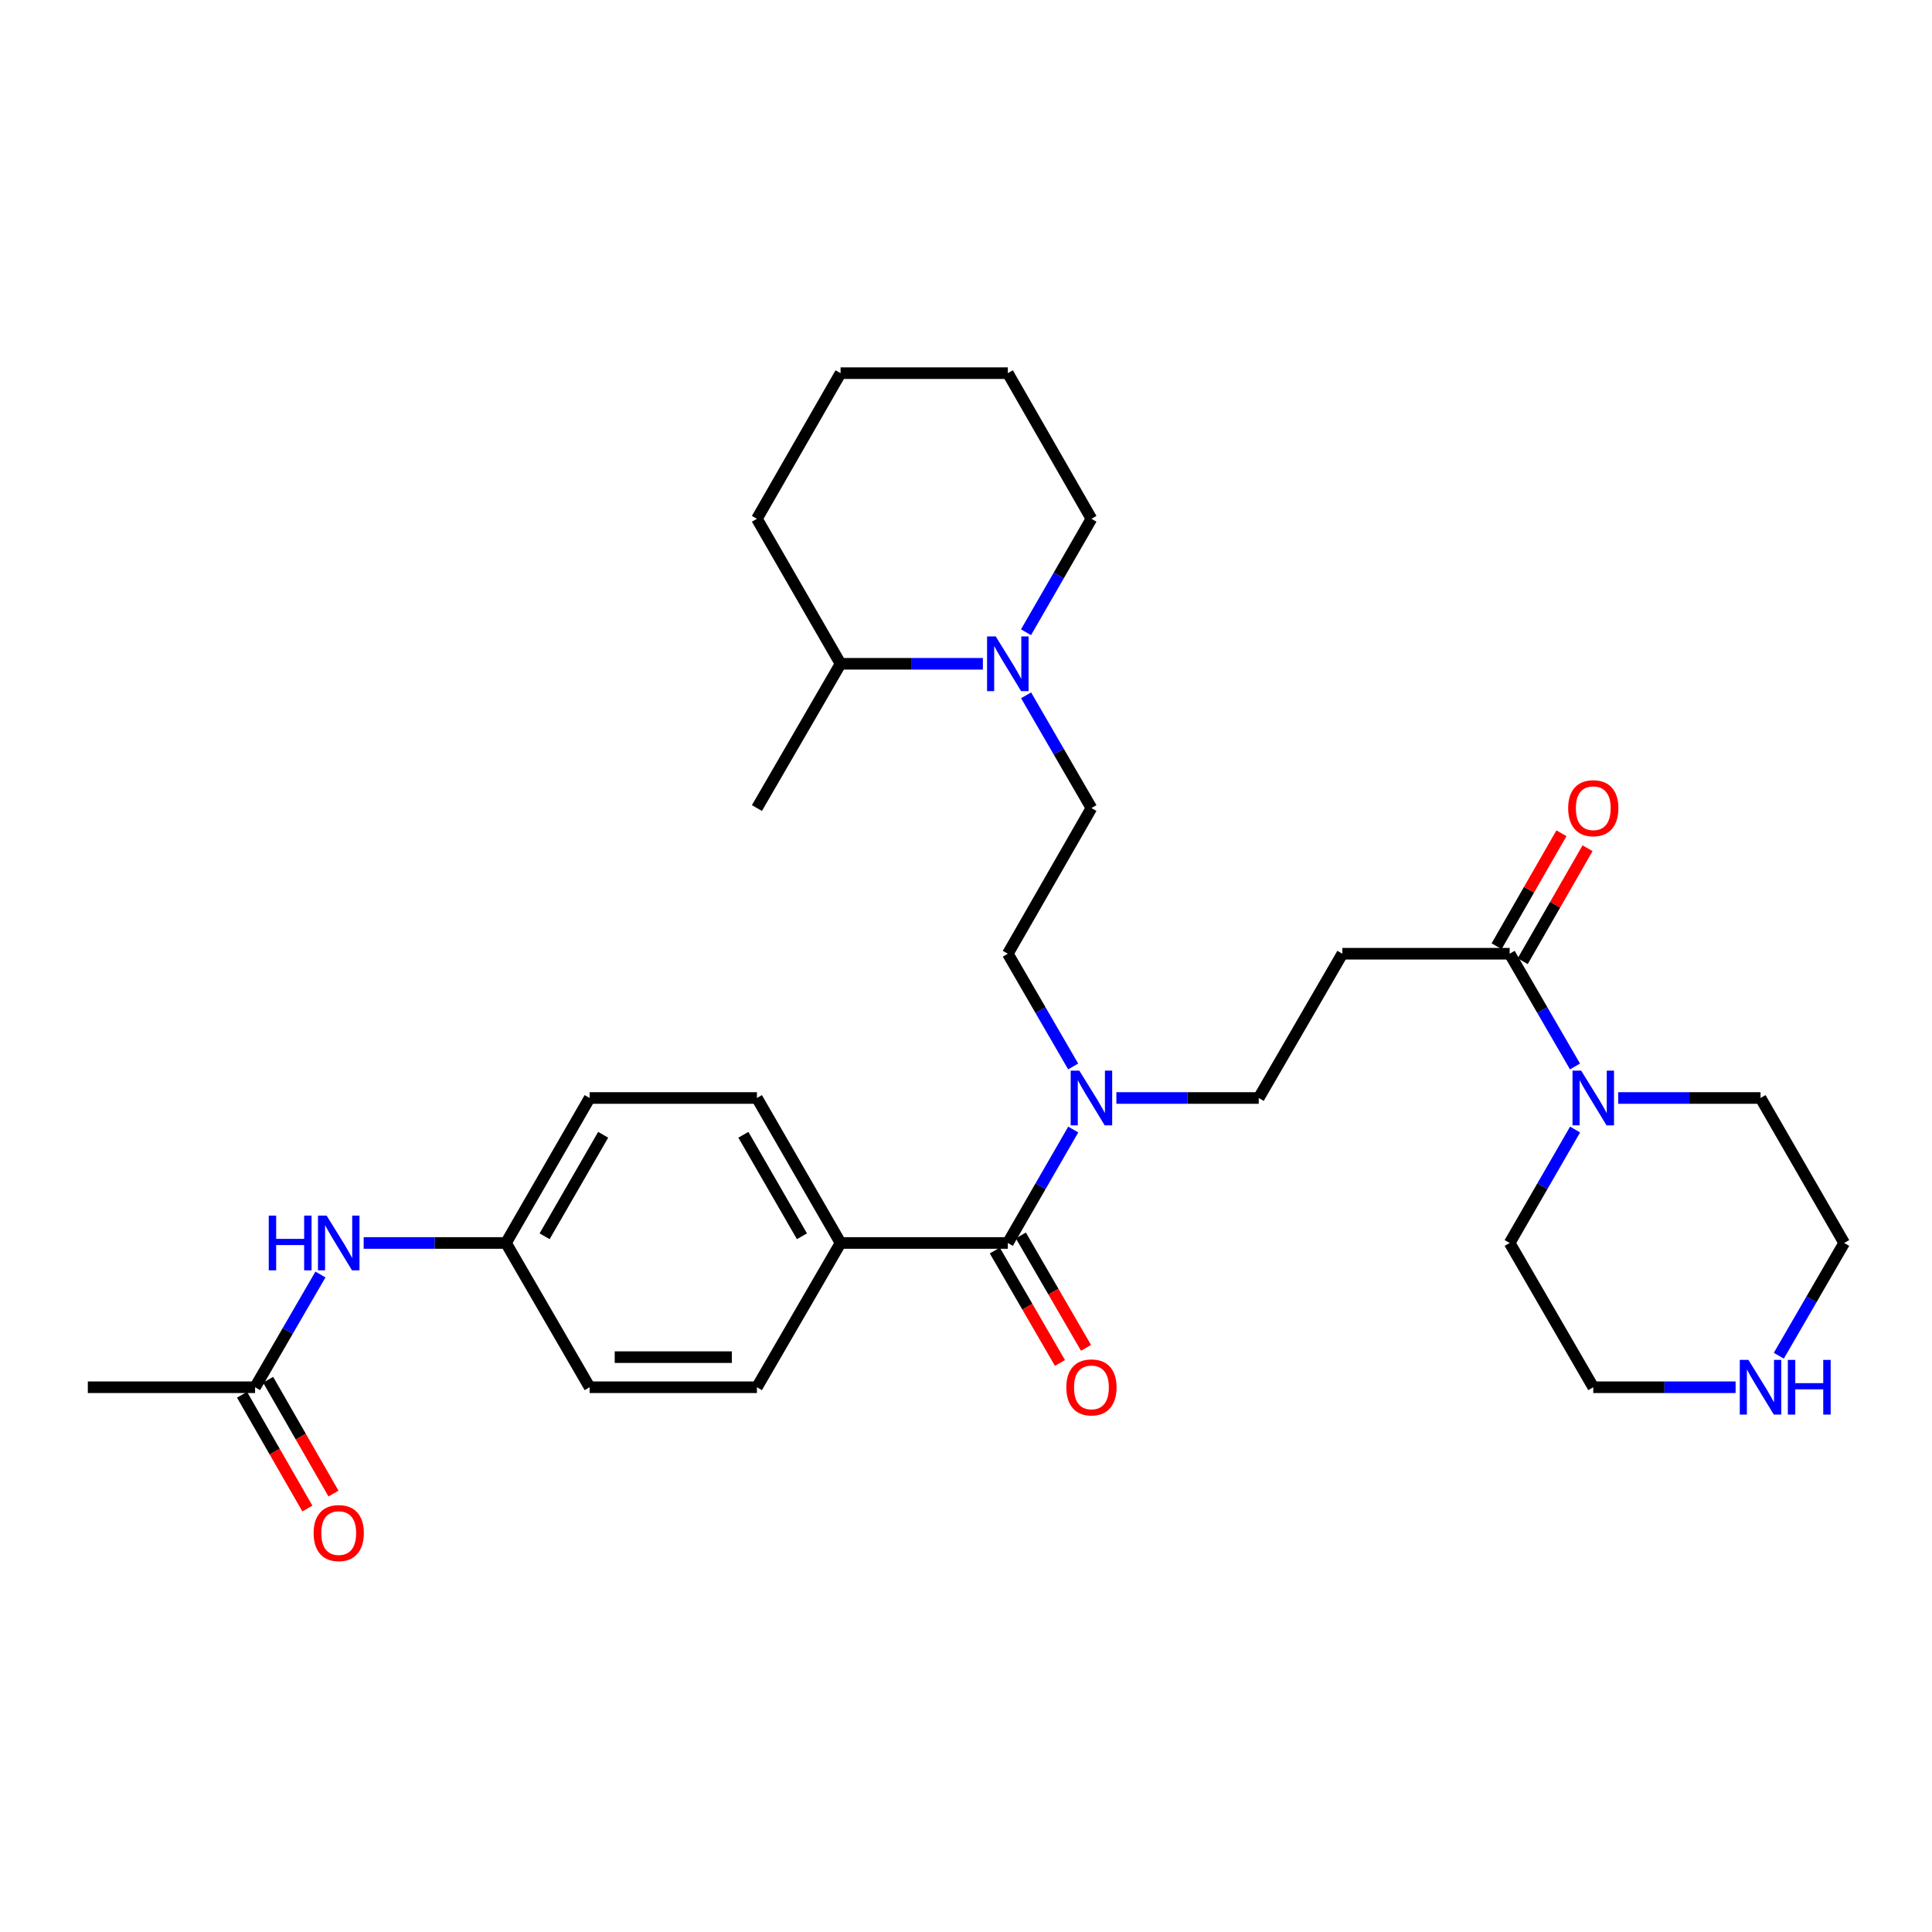 <?xml version='1.0' encoding='iso-8859-1'?>
<svg version='1.1' baseProfile='full'
              xmlns='http://www.w3.org/2000/svg'
                      xmlns:rdkit='http://www.rdkit.org/xml'
                      xmlns:xlink='http://www.w3.org/1999/xlink'
                  xml:space='preserve'
width='1000px' height='1000px' viewBox='0 0 1000 1000'>
<!-- END OF HEADER -->
<rect style='opacity:1.0;fill:#FFFFFF;stroke:none' width='1000' height='1000' x='0' y='0'> </rect>
<path class='bond-4' d='M 521.648,643.363 L 538.58,614.004' style='fill:none;fill-rule:evenodd;stroke:#000000;stroke-width:6px;stroke-linecap:butt;stroke-linejoin:miter;stroke-opacity:1' />
<path class='bond-4' d='M 538.58,614.004 L 555.511,584.644' style='fill:none;fill-rule:evenodd;stroke:#0000FF;stroke-width:6px;stroke-linecap:butt;stroke-linejoin:miter;stroke-opacity:1' />
<path class='bond-5' d='M 521.648,643.363 L 435.074,643.363' style='fill:none;fill-rule:evenodd;stroke:#000000;stroke-width:6px;stroke-linecap:butt;stroke-linejoin:miter;stroke-opacity:1' />
<path class='bond-10' d='M 514.908,647.27 L 531.772,676.367' style='fill:none;fill-rule:evenodd;stroke:#000000;stroke-width:6px;stroke-linecap:butt;stroke-linejoin:miter;stroke-opacity:1' />
<path class='bond-10' d='M 531.772,676.367 L 548.636,705.465' style='fill:none;fill-rule:evenodd;stroke:#FF0000;stroke-width:6px;stroke-linecap:butt;stroke-linejoin:miter;stroke-opacity:1' />
<path class='bond-10' d='M 528.388,639.457 L 545.252,668.555' style='fill:none;fill-rule:evenodd;stroke:#000000;stroke-width:6px;stroke-linecap:butt;stroke-linejoin:miter;stroke-opacity:1' />
<path class='bond-10' d='M 545.252,668.555 L 562.116,697.652' style='fill:none;fill-rule:evenodd;stroke:#FF0000;stroke-width:6px;stroke-linecap:butt;stroke-linejoin:miter;stroke-opacity:1' />
<path class='bond-0' d='M 781.397,493.646 L 694.805,493.646' style='fill:none;fill-rule:evenodd;stroke:#000000;stroke-width:6px;stroke-linecap:butt;stroke-linejoin:miter;stroke-opacity:1' />
<path class='bond-1' d='M 781.397,493.646 L 798.307,522.823' style='fill:none;fill-rule:evenodd;stroke:#000000;stroke-width:6px;stroke-linecap:butt;stroke-linejoin:miter;stroke-opacity:1' />
<path class='bond-1' d='M 798.307,522.823 L 815.218,552.001' style='fill:none;fill-rule:evenodd;stroke:#0000FF;stroke-width:6px;stroke-linecap:butt;stroke-linejoin:miter;stroke-opacity:1' />
<path class='bond-12' d='M 788.153,497.524 L 804.933,468.291' style='fill:none;fill-rule:evenodd;stroke:#000000;stroke-width:6px;stroke-linecap:butt;stroke-linejoin:miter;stroke-opacity:1' />
<path class='bond-12' d='M 804.933,468.291 L 821.712,439.057' style='fill:none;fill-rule:evenodd;stroke:#FF0000;stroke-width:6px;stroke-linecap:butt;stroke-linejoin:miter;stroke-opacity:1' />
<path class='bond-12' d='M 774.641,489.768 L 791.42,460.535' style='fill:none;fill-rule:evenodd;stroke:#000000;stroke-width:6px;stroke-linecap:butt;stroke-linejoin:miter;stroke-opacity:1' />
<path class='bond-12' d='M 791.42,460.535 L 808.199,431.301' style='fill:none;fill-rule:evenodd;stroke:#FF0000;stroke-width:6px;stroke-linecap:butt;stroke-linejoin:miter;stroke-opacity:1' />
<path class='bond-21' d='M 815.26,584.644 L 798.329,614.004' style='fill:none;fill-rule:evenodd;stroke:#0000FF;stroke-width:6px;stroke-linecap:butt;stroke-linejoin:miter;stroke-opacity:1' />
<path class='bond-21' d='M 798.329,614.004 L 781.397,643.363' style='fill:none;fill-rule:evenodd;stroke:#000000;stroke-width:6px;stroke-linecap:butt;stroke-linejoin:miter;stroke-opacity:1' />
<path class='bond-22' d='M 837.58,568.319 L 874.415,568.319' style='fill:none;fill-rule:evenodd;stroke:#0000FF;stroke-width:6px;stroke-linecap:butt;stroke-linejoin:miter;stroke-opacity:1' />
<path class='bond-22' d='M 874.415,568.319 L 911.25,568.319' style='fill:none;fill-rule:evenodd;stroke:#000000;stroke-width:6px;stroke-linecap:butt;stroke-linejoin:miter;stroke-opacity:1' />
<path class='bond-2' d='M 531.105,359.891 L 548.016,389.068' style='fill:none;fill-rule:evenodd;stroke:#0000FF;stroke-width:6px;stroke-linecap:butt;stroke-linejoin:miter;stroke-opacity:1' />
<path class='bond-2' d='M 548.016,389.068 L 564.926,418.246' style='fill:none;fill-rule:evenodd;stroke:#000000;stroke-width:6px;stroke-linecap:butt;stroke-linejoin:miter;stroke-opacity:1' />
<path class='bond-14' d='M 508.744,343.573 L 471.909,343.573' style='fill:none;fill-rule:evenodd;stroke:#0000FF;stroke-width:6px;stroke-linecap:butt;stroke-linejoin:miter;stroke-opacity:1' />
<path class='bond-14' d='M 471.909,343.573 L 435.074,343.573' style='fill:none;fill-rule:evenodd;stroke:#000000;stroke-width:6px;stroke-linecap:butt;stroke-linejoin:miter;stroke-opacity:1' />
<path class='bond-23' d='M 531.063,327.248 L 547.995,297.888' style='fill:none;fill-rule:evenodd;stroke:#0000FF;stroke-width:6px;stroke-linecap:butt;stroke-linejoin:miter;stroke-opacity:1' />
<path class='bond-23' d='M 547.995,297.888 L 564.926,268.528' style='fill:none;fill-rule:evenodd;stroke:#000000;stroke-width:6px;stroke-linecap:butt;stroke-linejoin:miter;stroke-opacity:1' />
<path class='bond-3' d='M 694.805,493.646 L 651.518,568.319' style='fill:none;fill-rule:evenodd;stroke:#000000;stroke-width:6px;stroke-linecap:butt;stroke-linejoin:miter;stroke-opacity:1' />
<path class='bond-8' d='M 577.831,568.319 L 614.675,568.319' style='fill:none;fill-rule:evenodd;stroke:#0000FF;stroke-width:6px;stroke-linecap:butt;stroke-linejoin:miter;stroke-opacity:1' />
<path class='bond-8' d='M 614.675,568.319 L 651.518,568.319' style='fill:none;fill-rule:evenodd;stroke:#000000;stroke-width:6px;stroke-linecap:butt;stroke-linejoin:miter;stroke-opacity:1' />
<path class='bond-13' d='M 555.469,552.001 L 538.558,522.823' style='fill:none;fill-rule:evenodd;stroke:#0000FF;stroke-width:6px;stroke-linecap:butt;stroke-linejoin:miter;stroke-opacity:1' />
<path class='bond-13' d='M 538.558,522.823 L 521.648,493.646' style='fill:none;fill-rule:evenodd;stroke:#000000;stroke-width:6px;stroke-linecap:butt;stroke-linejoin:miter;stroke-opacity:1' />
<path class='bond-16' d='M 435.074,643.363 L 391.778,568.319' style='fill:none;fill-rule:evenodd;stroke:#000000;stroke-width:6px;stroke-linecap:butt;stroke-linejoin:miter;stroke-opacity:1' />
<path class='bond-16' d='M 415.084,639.893 L 384.777,587.361' style='fill:none;fill-rule:evenodd;stroke:#000000;stroke-width:6px;stroke-linecap:butt;stroke-linejoin:miter;stroke-opacity:1' />
<path class='bond-17' d='M 435.074,643.363 L 391.778,718.036' style='fill:none;fill-rule:evenodd;stroke:#000000;stroke-width:6px;stroke-linecap:butt;stroke-linejoin:miter;stroke-opacity:1' />
<path class='bond-6' d='M 132.029,718.036 L 148.946,688.859' style='fill:none;fill-rule:evenodd;stroke:#000000;stroke-width:6px;stroke-linecap:butt;stroke-linejoin:miter;stroke-opacity:1' />
<path class='bond-6' d='M 148.946,688.859 L 165.863,659.681' style='fill:none;fill-rule:evenodd;stroke:#0000FF;stroke-width:6px;stroke-linecap:butt;stroke-linejoin:miter;stroke-opacity:1' />
<path class='bond-15' d='M 125.273,721.915 L 142.186,751.368' style='fill:none;fill-rule:evenodd;stroke:#000000;stroke-width:6px;stroke-linecap:butt;stroke-linejoin:miter;stroke-opacity:1' />
<path class='bond-15' d='M 142.186,751.368 L 159.098,780.821' style='fill:none;fill-rule:evenodd;stroke:#FF0000;stroke-width:6px;stroke-linecap:butt;stroke-linejoin:miter;stroke-opacity:1' />
<path class='bond-15' d='M 138.784,714.157 L 155.697,743.61' style='fill:none;fill-rule:evenodd;stroke:#000000;stroke-width:6px;stroke-linecap:butt;stroke-linejoin:miter;stroke-opacity:1' />
<path class='bond-15' d='M 155.697,743.61 L 172.609,773.063' style='fill:none;fill-rule:evenodd;stroke:#FF0000;stroke-width:6px;stroke-linecap:butt;stroke-linejoin:miter;stroke-opacity:1' />
<path class='bond-26' d='M 132.029,718.036 L 45.455,718.036' style='fill:none;fill-rule:evenodd;stroke:#000000;stroke-width:6px;stroke-linecap:butt;stroke-linejoin:miter;stroke-opacity:1' />
<path class='bond-7' d='M 188.229,643.363 L 225.064,643.363' style='fill:none;fill-rule:evenodd;stroke:#0000FF;stroke-width:6px;stroke-linecap:butt;stroke-linejoin:miter;stroke-opacity:1' />
<path class='bond-7' d='M 225.064,643.363 L 261.899,643.363' style='fill:none;fill-rule:evenodd;stroke:#000000;stroke-width:6px;stroke-linecap:butt;stroke-linejoin:miter;stroke-opacity:1' />
<path class='bond-9' d='M 564.926,418.246 L 521.648,493.646' style='fill:none;fill-rule:evenodd;stroke:#000000;stroke-width:6px;stroke-linecap:butt;stroke-linejoin:miter;stroke-opacity:1' />
<path class='bond-11' d='M 920.711,701.718 L 937.628,672.541' style='fill:none;fill-rule:evenodd;stroke:#0000FF;stroke-width:6px;stroke-linecap:butt;stroke-linejoin:miter;stroke-opacity:1' />
<path class='bond-11' d='M 937.628,672.541 L 954.545,643.363' style='fill:none;fill-rule:evenodd;stroke:#000000;stroke-width:6px;stroke-linecap:butt;stroke-linejoin:miter;stroke-opacity:1' />
<path class='bond-33' d='M 898.345,718.036 L 861.51,718.036' style='fill:none;fill-rule:evenodd;stroke:#0000FF;stroke-width:6px;stroke-linecap:butt;stroke-linejoin:miter;stroke-opacity:1' />
<path class='bond-33' d='M 861.51,718.036 L 824.675,718.036' style='fill:none;fill-rule:evenodd;stroke:#000000;stroke-width:6px;stroke-linecap:butt;stroke-linejoin:miter;stroke-opacity:1' />
<path class='bond-27' d='M 435.074,343.573 L 391.778,418.246' style='fill:none;fill-rule:evenodd;stroke:#000000;stroke-width:6px;stroke-linecap:butt;stroke-linejoin:miter;stroke-opacity:1' />
<path class='bond-28' d='M 435.074,343.573 L 391.778,268.528' style='fill:none;fill-rule:evenodd;stroke:#000000;stroke-width:6px;stroke-linecap:butt;stroke-linejoin:miter;stroke-opacity:1' />
<path class='bond-20' d='M 391.778,568.319 L 305.195,568.319' style='fill:none;fill-rule:evenodd;stroke:#000000;stroke-width:6px;stroke-linecap:butt;stroke-linejoin:miter;stroke-opacity:1' />
<path class='bond-19' d='M 391.778,718.036 L 305.195,718.036' style='fill:none;fill-rule:evenodd;stroke:#000000;stroke-width:6px;stroke-linecap:butt;stroke-linejoin:miter;stroke-opacity:1' />
<path class='bond-19' d='M 378.79,702.456 L 318.182,702.456' style='fill:none;fill-rule:evenodd;stroke:#000000;stroke-width:6px;stroke-linecap:butt;stroke-linejoin:miter;stroke-opacity:1' />
<path class='bond-18' d='M 261.899,643.363 L 305.195,718.036' style='fill:none;fill-rule:evenodd;stroke:#000000;stroke-width:6px;stroke-linecap:butt;stroke-linejoin:miter;stroke-opacity:1' />
<path class='bond-31' d='M 261.899,643.363 L 305.195,568.319' style='fill:none;fill-rule:evenodd;stroke:#000000;stroke-width:6px;stroke-linecap:butt;stroke-linejoin:miter;stroke-opacity:1' />
<path class='bond-31' d='M 281.889,639.893 L 312.196,587.361' style='fill:none;fill-rule:evenodd;stroke:#000000;stroke-width:6px;stroke-linecap:butt;stroke-linejoin:miter;stroke-opacity:1' />
<path class='bond-25' d='M 781.397,643.363 L 824.675,718.036' style='fill:none;fill-rule:evenodd;stroke:#000000;stroke-width:6px;stroke-linecap:butt;stroke-linejoin:miter;stroke-opacity:1' />
<path class='bond-24' d='M 911.25,568.319 L 954.545,643.363' style='fill:none;fill-rule:evenodd;stroke:#000000;stroke-width:6px;stroke-linecap:butt;stroke-linejoin:miter;stroke-opacity:1' />
<path class='bond-29' d='M 564.926,268.528 L 521.648,193.146' style='fill:none;fill-rule:evenodd;stroke:#000000;stroke-width:6px;stroke-linecap:butt;stroke-linejoin:miter;stroke-opacity:1' />
<path class='bond-32' d='M 391.778,268.528 L 435.074,193.146' style='fill:none;fill-rule:evenodd;stroke:#000000;stroke-width:6px;stroke-linecap:butt;stroke-linejoin:miter;stroke-opacity:1' />
<path class='bond-30' d='M 521.648,193.146 L 435.074,193.146' style='fill:none;fill-rule:evenodd;stroke:#000000;stroke-width:6px;stroke-linecap:butt;stroke-linejoin:miter;stroke-opacity:1' />
<path  class='atom-2' d='M 818.415 554.159
L 827.695 569.159
Q 828.615 570.639, 830.095 573.319
Q 831.575 575.999, 831.655 576.159
L 831.655 554.159
L 835.415 554.159
L 835.415 582.479
L 831.535 582.479
L 821.575 566.079
Q 820.415 564.159, 819.175 561.959
Q 817.975 559.759, 817.615 559.079
L 817.615 582.479
L 813.935 582.479
L 813.935 554.159
L 818.415 554.159
' fill='#0000FF'/>
<path  class='atom-3' d='M 515.388 329.413
L 524.668 344.413
Q 525.588 345.893, 527.068 348.573
Q 528.548 351.253, 528.628 351.413
L 528.628 329.413
L 532.388 329.413
L 532.388 357.733
L 528.508 357.733
L 518.548 341.333
Q 517.388 339.413, 516.148 337.213
Q 514.948 335.013, 514.588 334.333
L 514.588 357.733
L 510.908 357.733
L 510.908 329.413
L 515.388 329.413
' fill='#0000FF'/>
<path  class='atom-5' d='M 558.666 554.159
L 567.946 569.159
Q 568.866 570.639, 570.346 573.319
Q 571.826 575.999, 571.906 576.159
L 571.906 554.159
L 575.666 554.159
L 575.666 582.479
L 571.786 582.479
L 561.826 566.079
Q 560.666 564.159, 559.426 561.959
Q 558.226 559.759, 557.866 559.079
L 557.866 582.479
L 554.186 582.479
L 554.186 554.159
L 558.666 554.159
' fill='#0000FF'/>
<path  class='atom-8' d='M 139.105 629.203
L 142.945 629.203
L 142.945 641.243
L 157.425 641.243
L 157.425 629.203
L 161.265 629.203
L 161.265 657.523
L 157.425 657.523
L 157.425 644.443
L 142.945 644.443
L 142.945 657.523
L 139.105 657.523
L 139.105 629.203
' fill='#0000FF'/>
<path  class='atom-8' d='M 169.065 629.203
L 178.345 644.203
Q 179.265 645.683, 180.745 648.363
Q 182.225 651.043, 182.305 651.203
L 182.305 629.203
L 186.065 629.203
L 186.065 657.523
L 182.185 657.523
L 172.225 641.123
Q 171.065 639.203, 169.825 637.003
Q 168.625 634.803, 168.265 634.123
L 168.265 657.523
L 164.585 657.523
L 164.585 629.203
L 169.065 629.203
' fill='#0000FF'/>
<path  class='atom-11' d='M 551.926 718.116
Q 551.926 711.316, 555.286 707.516
Q 558.646 703.716, 564.926 703.716
Q 571.206 703.716, 574.566 707.516
Q 577.926 711.316, 577.926 718.116
Q 577.926 724.996, 574.526 728.916
Q 571.126 732.796, 564.926 732.796
Q 558.686 732.796, 555.286 728.916
Q 551.926 725.036, 551.926 718.116
M 564.926 729.596
Q 569.246 729.596, 571.566 726.716
Q 573.926 723.796, 573.926 718.116
Q 573.926 712.556, 571.566 709.756
Q 569.246 706.916, 564.926 706.916
Q 560.606 706.916, 558.246 709.716
Q 555.926 712.516, 555.926 718.116
Q 555.926 723.836, 558.246 726.716
Q 560.606 729.596, 564.926 729.596
' fill='#FF0000'/>
<path  class='atom-12' d='M 904.99 703.876
L 914.27 718.876
Q 915.19 720.356, 916.67 723.036
Q 918.15 725.716, 918.23 725.876
L 918.23 703.876
L 921.99 703.876
L 921.99 732.196
L 918.11 732.196
L 908.15 715.796
Q 906.99 713.876, 905.75 711.676
Q 904.55 709.476, 904.19 708.796
L 904.19 732.196
L 900.51 732.196
L 900.51 703.876
L 904.99 703.876
' fill='#0000FF'/>
<path  class='atom-12' d='M 925.39 703.876
L 929.23 703.876
L 929.23 715.916
L 943.71 715.916
L 943.71 703.876
L 947.55 703.876
L 947.55 732.196
L 943.71 732.196
L 943.71 719.116
L 929.23 719.116
L 929.23 732.196
L 925.39 732.196
L 925.39 703.876
' fill='#0000FF'/>
<path  class='atom-13' d='M 811.675 418.326
Q 811.675 411.526, 815.035 407.726
Q 818.395 403.926, 824.675 403.926
Q 830.955 403.926, 834.315 407.726
Q 837.675 411.526, 837.675 418.326
Q 837.675 425.206, 834.275 429.126
Q 830.875 433.006, 824.675 433.006
Q 818.435 433.006, 815.035 429.126
Q 811.675 425.246, 811.675 418.326
M 824.675 429.806
Q 828.995 429.806, 831.315 426.926
Q 833.675 424.006, 833.675 418.326
Q 833.675 412.766, 831.315 409.966
Q 828.995 407.126, 824.675 407.126
Q 820.355 407.126, 817.995 409.926
Q 815.675 412.726, 815.675 418.326
Q 815.675 424.046, 817.995 426.926
Q 820.355 429.806, 824.675 429.806
' fill='#FF0000'/>
<path  class='atom-16' d='M 162.325 793.516
Q 162.325 786.716, 165.685 782.916
Q 169.045 779.116, 175.325 779.116
Q 181.605 779.116, 184.965 782.916
Q 188.325 786.716, 188.325 793.516
Q 188.325 800.396, 184.925 804.316
Q 181.525 808.196, 175.325 808.196
Q 169.085 808.196, 165.685 804.316
Q 162.325 800.436, 162.325 793.516
M 175.325 804.996
Q 179.645 804.996, 181.965 802.116
Q 184.325 799.196, 184.325 793.516
Q 184.325 787.956, 181.965 785.156
Q 179.645 782.316, 175.325 782.316
Q 171.005 782.316, 168.645 785.116
Q 166.325 787.916, 166.325 793.516
Q 166.325 799.236, 168.645 802.116
Q 171.005 804.996, 175.325 804.996
' fill='#FF0000'/>
</svg>
